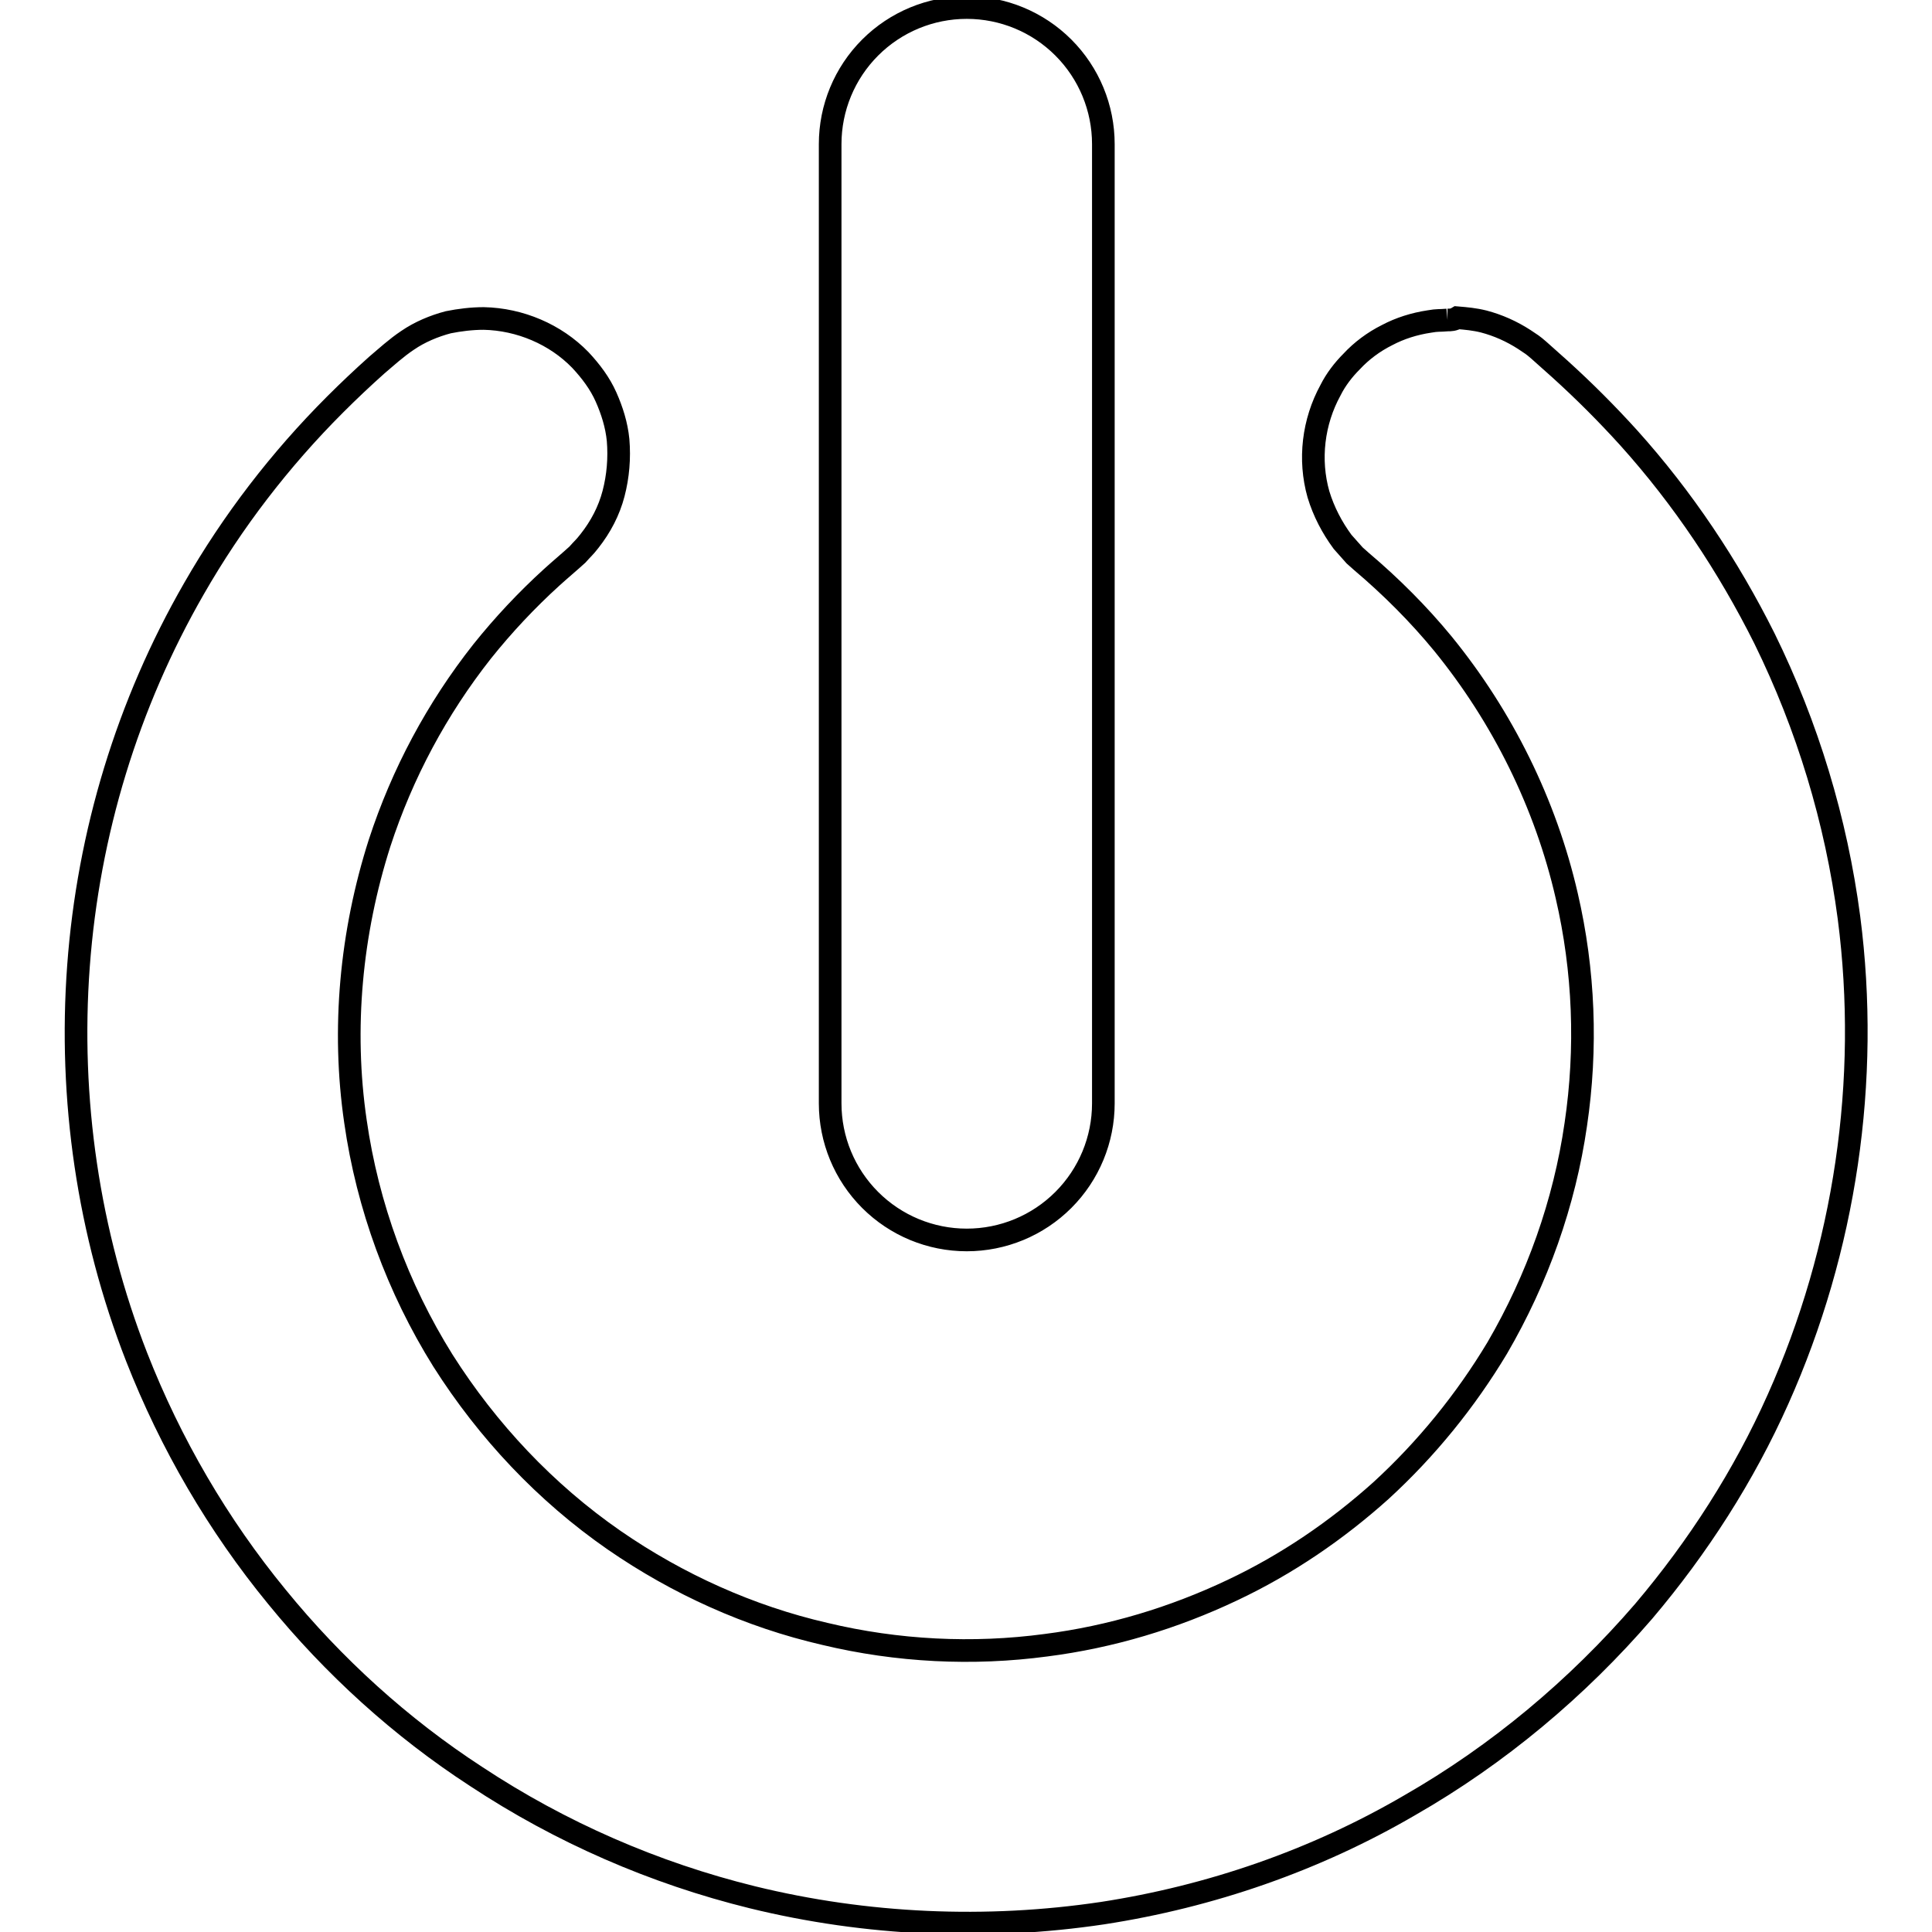 <?xml version="1.0" encoding="utf-8"?>
<!-- Svg Vector Icons : http://www.onlinewebfonts.com/icon -->
<!DOCTYPE svg PUBLIC "-//W3C//DTD SVG 1.1//EN" "http://www.w3.org/Graphics/SVG/1.1/DTD/svg11.dtd">
<svg version="1.1" xmlns="http://www.w3.org/2000/svg" xmlns:xlink="http://www.w3.org/1999/xlink" x="0px" y="0px" viewBox="0 0 256 256" enable-background="new 0 0 256 256" xml:space="preserve">
<g> <path stroke-width="3" fill-opacity="0" stroke="#000000"  d="M191.8,42.4c-1.1,0.1-1.3,0-2.4,0.2c-2,0.3-3.9,0.9-5.6,1.8c-1.8,0.9-3.4,2.1-4.7,3.5 c-1.1,1.1-2.1,2.4-2.8,3.8c-2.3,4.2-2.9,9.2-1.6,13.8c0.7,2.3,1.8,4.4,3.2,6.3c0.7,0.8,0.9,1,1.6,1.8l0.9,0.8 c3.9,3.3,7.6,7,10.8,10.9c7.9,9.7,13.6,21.2,16.4,33.4c2.3,9.9,2.7,20.2,1.2,30.3c-1.5,10.4-5.1,20.5-10.4,29.6 c-4.2,7-9.4,13.4-15.4,18.9c-5.9,5.3-12.5,9.8-19.7,13.2c-7.8,3.7-16.1,6.2-24.7,7.3c-9.7,1.3-19.7,0.8-29.3-1.5 c-10-2.3-19.5-6.6-27.9-12.4c-9.1-6.3-16.8-14.5-22.7-23.8c-6-9.6-10-20.5-11.6-31.7c-1.8-12.3-0.6-25,3.2-36.9 c3-9.2,7.6-17.8,13.6-25.4c2.8-3.5,5.9-6.8,9.2-9.8c1.1-1,2.3-2,3.4-3c0.7-0.8,0.9-0.9,1.6-1.8c1.5-1.9,2.6-4,3.2-6.3 c0.6-2.3,0.8-4.7,0.6-7.1c-0.2-2-0.8-3.9-1.6-5.7c-0.8-1.8-2-3.4-3.4-4.9c-3.3-3.4-8-5.4-12.8-5.5c-1.6,0-3.2,0.2-4.7,0.5 c-1.9,0.5-3.8,1.3-5.4,2.4c-1.5,1-2.8,2.2-4.1,3.3c-1.9,1.7-3.7,3.4-5.5,5.2c-7.3,7.3-13.6,15.5-18.7,24.4 c-8.8,15.3-14,32.4-15.3,50c-1.3,17.6,1.3,35.4,7.7,51.8c4.5,11.5,10.8,22.3,18.6,31.8c7.5,9.2,16.4,17.3,26.4,23.8 c11.2,7.4,23.6,12.8,36.6,16c15.1,3.7,31,4.4,46.4,2.1c14.3-2.2,28.2-7,40.7-14.3c11.7-6.7,22.2-15.5,31-25.7 c7.2-8.5,13.3-18,17.8-28.1c8.9-19.9,12.2-42.2,9.4-63.8c-1.7-12.9-5.5-25.4-11.2-37c-4.8-9.6-10.8-18.6-18-26.6 c-2.9-3.2-5.9-6.2-9.1-9.1c-0.9-0.8-1.9-1.7-2.8-2.5c-0.8-0.7-1-0.8-1.9-1.4c-1.7-1.1-3.5-1.9-5.4-2.4c-1.2-0.3-2.3-0.4-3.5-0.5 C192.6,42.4,192.2,42.4,191.8,42.4 M146.2,146.2c0,4.8-1.9,9.4-5.3,12.8c-3.4,3.4-8,5.3-12.8,5.3c-4.8,0-9.4-1.9-12.8-5.3 c-3.4-3.4-5.3-8-5.3-12.8V19.1c0-4.8,1.9-9.4,5.3-12.8c3.4-3.4,8-5.3,12.8-5.3c4.8,0,9.4,1.9,12.8,5.3c3.4,3.4,5.3,8,5.3,12.8 V146.2z"/></g>
</svg>
